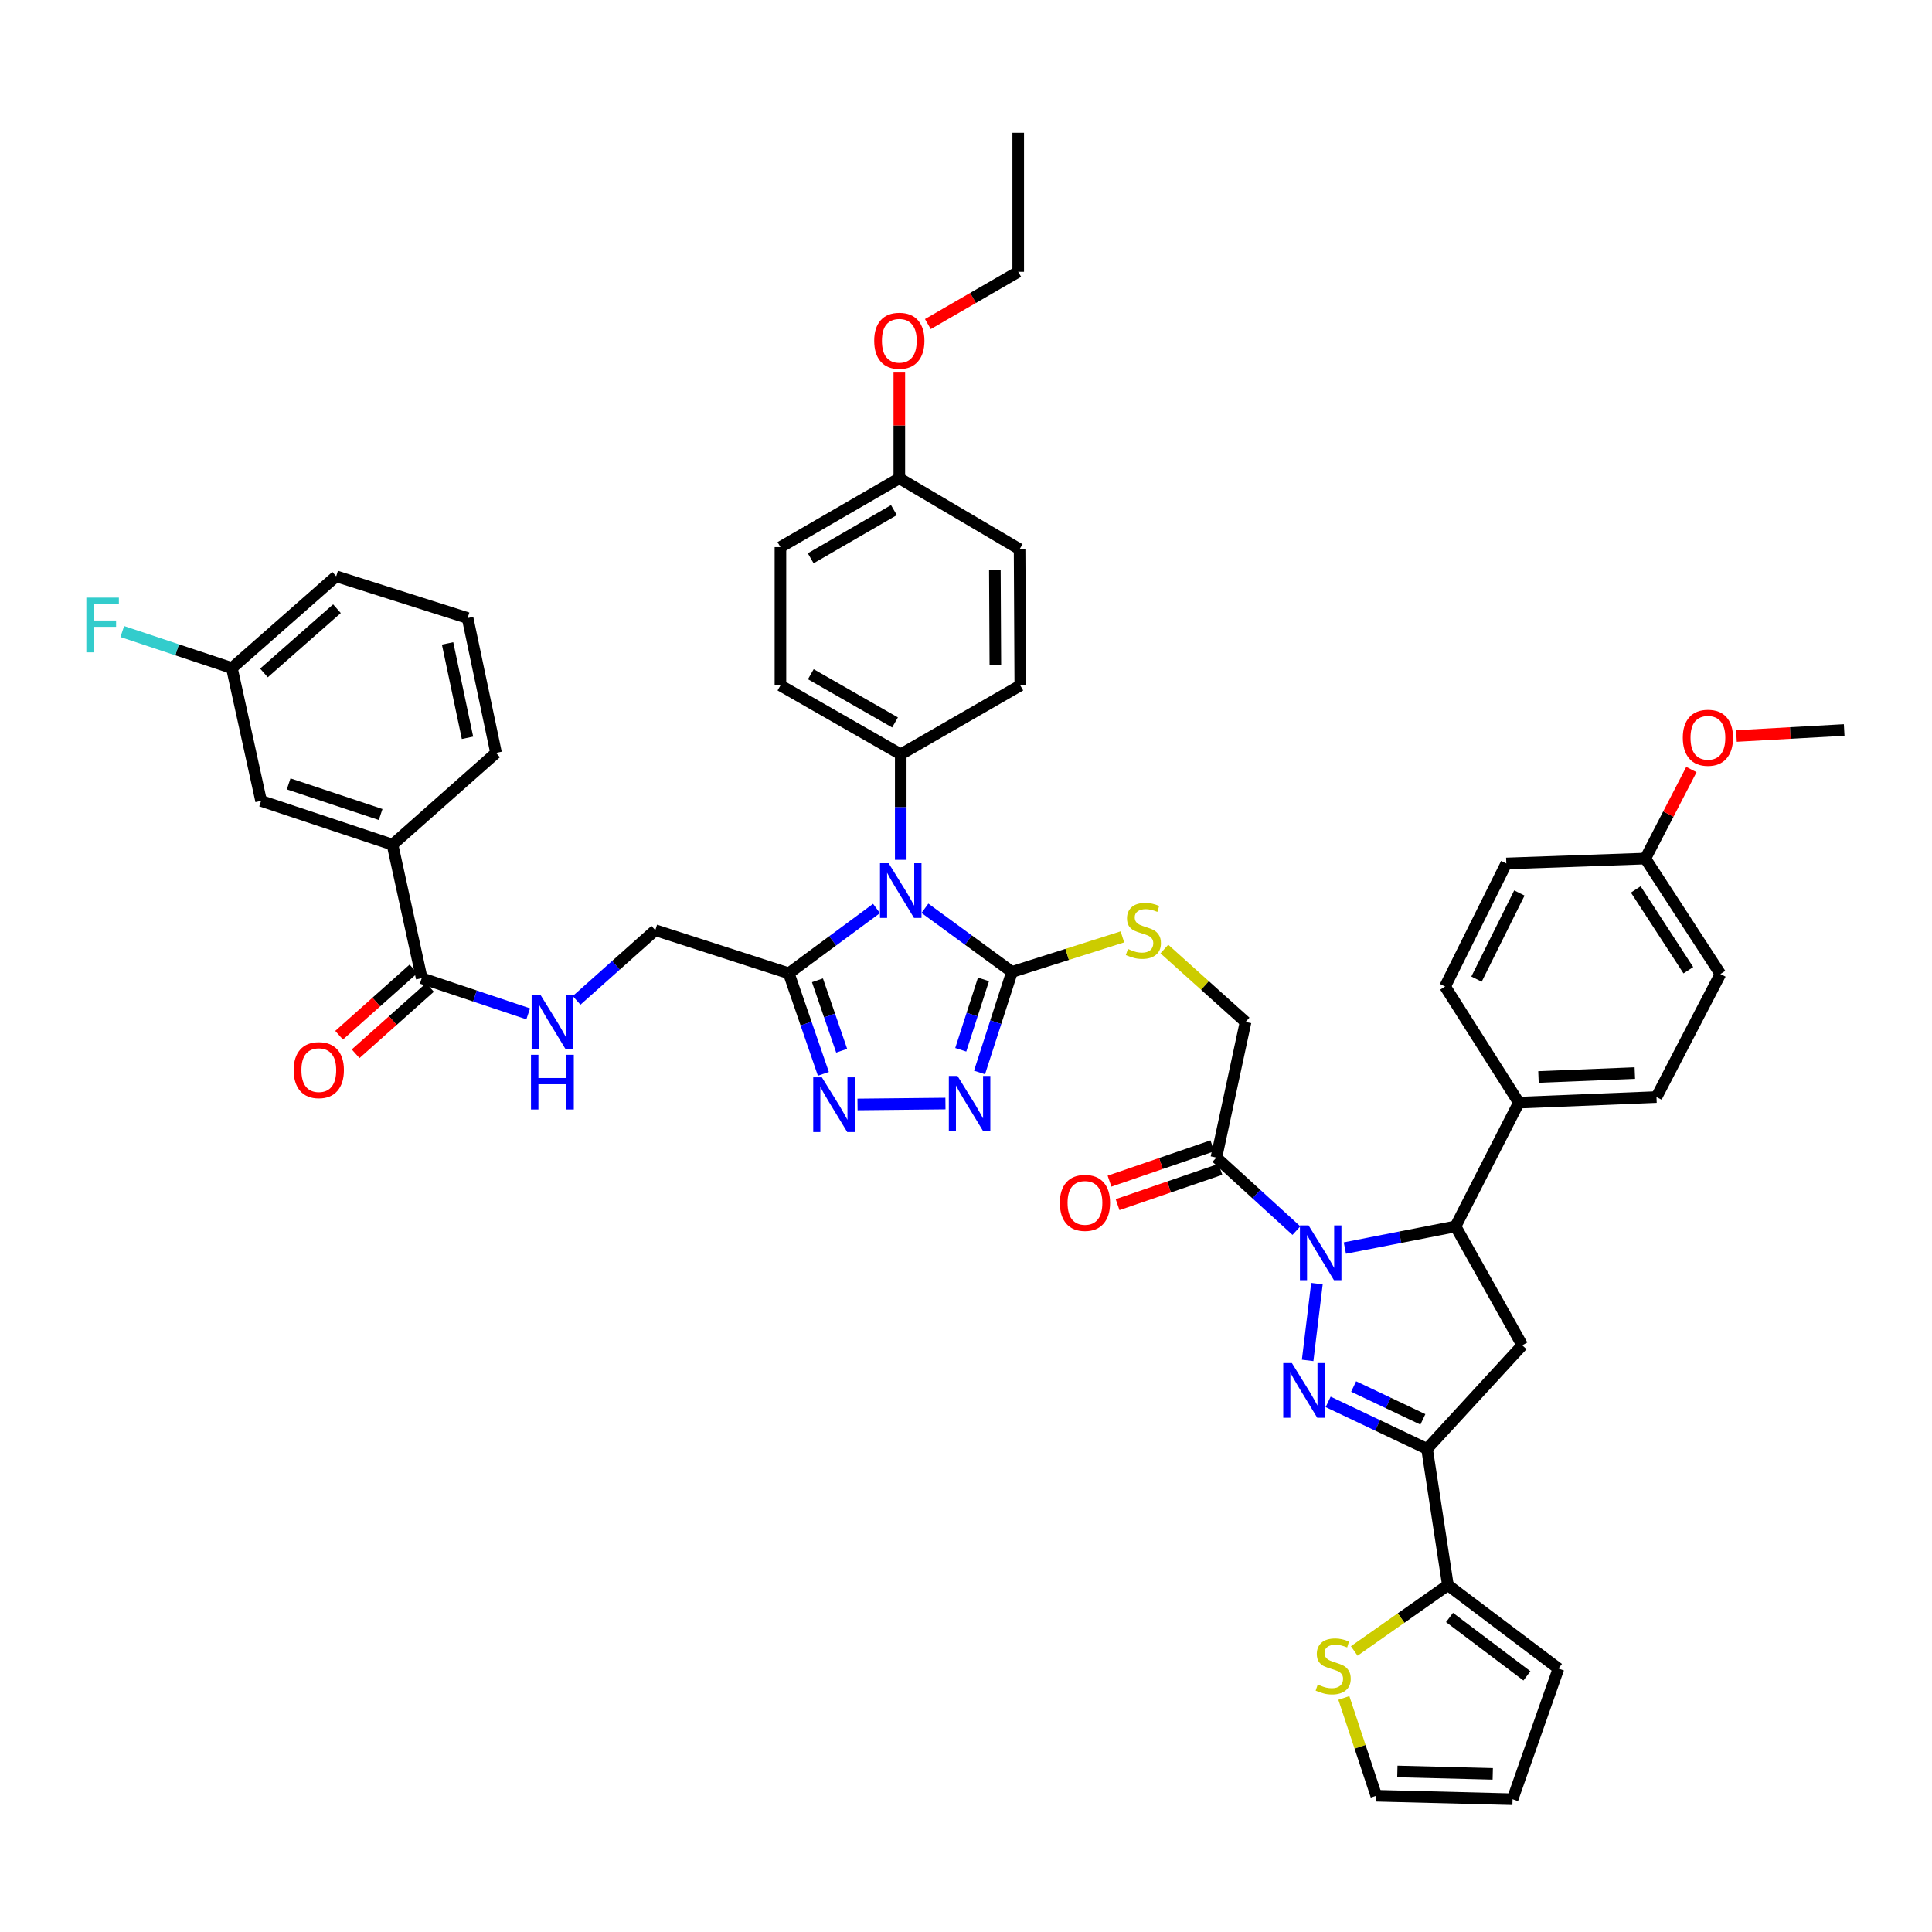 <?xml version='1.0' encoding='iso-8859-1'?>
<svg version='1.1' baseProfile='full'
              xmlns='http://www.w3.org/2000/svg'
                      xmlns:rdkit='http://www.rdkit.org/xml'
                      xmlns:xlink='http://www.w3.org/1999/xlink'
                  xml:space='preserve'
width='1000px' height='1000px' viewBox='0 0 1000 1000'>
<!-- END OF HEADER -->
<rect style='opacity:1.0;fill:#FFFFFF;stroke:none' width='1000' height='1000' x='0' y='0'> </rect>
<path class='bond-0' d='M 681.647,664.394 L 676.831,704.133' style='fill:none;fill-rule:evenodd;stroke:#0000FF;stroke-width:6px;stroke-linecap:butt;stroke-linejoin:miter;stroke-opacity:1' />
<path class='bond-7' d='M 696.098,645.99 L 724.734,640.384' style='fill:none;fill-rule:evenodd;stroke:#0000FF;stroke-width:6px;stroke-linecap:butt;stroke-linejoin:miter;stroke-opacity:1' />
<path class='bond-7' d='M 724.734,640.384 L 753.369,634.779' style='fill:none;fill-rule:evenodd;stroke:#000000;stroke-width:6px;stroke-linecap:butt;stroke-linejoin:miter;stroke-opacity:1' />
<path class='bond-9' d='M 671.013,636.968 L 650.304,618.064' style='fill:none;fill-rule:evenodd;stroke:#0000FF;stroke-width:6px;stroke-linecap:butt;stroke-linejoin:miter;stroke-opacity:1' />
<path class='bond-9' d='M 650.304,618.064 L 629.594,599.16' style='fill:none;fill-rule:evenodd;stroke:#000000;stroke-width:6px;stroke-linecap:butt;stroke-linejoin:miter;stroke-opacity:1' />
<path class='bond-2' d='M 687.449,725.622 L 713.043,737.775' style='fill:none;fill-rule:evenodd;stroke:#0000FF;stroke-width:6px;stroke-linecap:butt;stroke-linejoin:miter;stroke-opacity:1' />
<path class='bond-2' d='M 713.043,737.775 L 738.637,749.928' style='fill:none;fill-rule:evenodd;stroke:#000000;stroke-width:6px;stroke-linecap:butt;stroke-linejoin:miter;stroke-opacity:1' />
<path class='bond-2' d='M 700.641,717.657 L 718.557,726.164' style='fill:none;fill-rule:evenodd;stroke:#0000FF;stroke-width:6px;stroke-linecap:butt;stroke-linejoin:miter;stroke-opacity:1' />
<path class='bond-2' d='M 718.557,726.164 L 736.473,734.671' style='fill:none;fill-rule:evenodd;stroke:#000000;stroke-width:6px;stroke-linecap:butt;stroke-linejoin:miter;stroke-opacity:1' />
<path class='bond-1' d='M 478.746,470.125 L 501.273,486.598' style='fill:none;fill-rule:evenodd;stroke:#0000FF;stroke-width:6px;stroke-linecap:butt;stroke-linejoin:miter;stroke-opacity:1' />
<path class='bond-1' d='M 501.273,486.598 L 523.8,503.071' style='fill:none;fill-rule:evenodd;stroke:#000000;stroke-width:6px;stroke-linecap:butt;stroke-linejoin:miter;stroke-opacity:1' />
<path class='bond-4' d='M 453.681,470.232 L 430.977,487.005' style='fill:none;fill-rule:evenodd;stroke:#0000FF;stroke-width:6px;stroke-linecap:butt;stroke-linejoin:miter;stroke-opacity:1' />
<path class='bond-4' d='M 430.977,487.005 L 408.273,503.778' style='fill:none;fill-rule:evenodd;stroke:#000000;stroke-width:6px;stroke-linecap:butt;stroke-linejoin:miter;stroke-opacity:1' />
<path class='bond-13' d='M 466.223,445.044 L 466.223,417.74' style='fill:none;fill-rule:evenodd;stroke:#0000FF;stroke-width:6px;stroke-linecap:butt;stroke-linejoin:miter;stroke-opacity:1' />
<path class='bond-13' d='M 466.223,417.74 L 466.223,390.436' style='fill:none;fill-rule:evenodd;stroke:#000000;stroke-width:6px;stroke-linecap:butt;stroke-linejoin:miter;stroke-opacity:1' />
<path class='bond-10' d='M 738.637,749.928 L 749.427,820.459' style='fill:none;fill-rule:evenodd;stroke:#000000;stroke-width:6px;stroke-linecap:butt;stroke-linejoin:miter;stroke-opacity:1' />
<path class='bond-46' d='M 738.637,749.928 L 787.925,696.32' style='fill:none;fill-rule:evenodd;stroke:#000000;stroke-width:6px;stroke-linecap:butt;stroke-linejoin:miter;stroke-opacity:1' />
<path class='bond-3' d='M 523.8,503.071 L 552.377,493.998' style='fill:none;fill-rule:evenodd;stroke:#000000;stroke-width:6px;stroke-linecap:butt;stroke-linejoin:miter;stroke-opacity:1' />
<path class='bond-3' d='M 552.377,493.998 L 580.954,484.925' style='fill:none;fill-rule:evenodd;stroke:#CCCC00;stroke-width:6px;stroke-linecap:butt;stroke-linejoin:miter;stroke-opacity:1' />
<path class='bond-5' d='M 523.8,503.071 L 515.402,529.092' style='fill:none;fill-rule:evenodd;stroke:#000000;stroke-width:6px;stroke-linecap:butt;stroke-linejoin:miter;stroke-opacity:1' />
<path class='bond-5' d='M 515.402,529.092 L 507.003,555.114' style='fill:none;fill-rule:evenodd;stroke:#0000FF;stroke-width:6px;stroke-linecap:butt;stroke-linejoin:miter;stroke-opacity:1' />
<path class='bond-5' d='M 509.048,506.929 L 503.169,525.144' style='fill:none;fill-rule:evenodd;stroke:#000000;stroke-width:6px;stroke-linecap:butt;stroke-linejoin:miter;stroke-opacity:1' />
<path class='bond-5' d='M 503.169,525.144 L 497.29,543.359' style='fill:none;fill-rule:evenodd;stroke:#0000FF;stroke-width:6px;stroke-linecap:butt;stroke-linejoin:miter;stroke-opacity:1' />
<path class='bond-18' d='M 408.273,503.778 L 339.184,481.476' style='fill:none;fill-rule:evenodd;stroke:#000000;stroke-width:6px;stroke-linecap:butt;stroke-linejoin:miter;stroke-opacity:1' />
<path class='bond-49' d='M 408.273,503.778 L 417.226,529.804' style='fill:none;fill-rule:evenodd;stroke:#000000;stroke-width:6px;stroke-linecap:butt;stroke-linejoin:miter;stroke-opacity:1' />
<path class='bond-49' d='M 417.226,529.804 L 426.178,555.83' style='fill:none;fill-rule:evenodd;stroke:#0000FF;stroke-width:6px;stroke-linecap:butt;stroke-linejoin:miter;stroke-opacity:1' />
<path class='bond-49' d='M 423.114,507.405 L 429.381,525.623' style='fill:none;fill-rule:evenodd;stroke:#000000;stroke-width:6px;stroke-linecap:butt;stroke-linejoin:miter;stroke-opacity:1' />
<path class='bond-49' d='M 429.381,525.623 L 435.647,543.842' style='fill:none;fill-rule:evenodd;stroke:#0000FF;stroke-width:6px;stroke-linecap:butt;stroke-linejoin:miter;stroke-opacity:1' />
<path class='bond-6' d='M 489.361,571.19 L 443.85,571.662' style='fill:none;fill-rule:evenodd;stroke:#0000FF;stroke-width:6px;stroke-linecap:butt;stroke-linejoin:miter;stroke-opacity:1' />
<path class='bond-8' d='M 753.369,634.779 L 787.925,696.32' style='fill:none;fill-rule:evenodd;stroke:#000000;stroke-width:6px;stroke-linecap:butt;stroke-linejoin:miter;stroke-opacity:1' />
<path class='bond-17' d='M 753.369,634.779 L 786.146,570.724' style='fill:none;fill-rule:evenodd;stroke:#000000;stroke-width:6px;stroke-linecap:butt;stroke-linejoin:miter;stroke-opacity:1' />
<path class='bond-19' d='M 629.594,599.16 L 644.705,528.957' style='fill:none;fill-rule:evenodd;stroke:#000000;stroke-width:6px;stroke-linecap:butt;stroke-linejoin:miter;stroke-opacity:1' />
<path class='bond-20' d='M 627.506,593.082 L 600.896,602.223' style='fill:none;fill-rule:evenodd;stroke:#000000;stroke-width:6px;stroke-linecap:butt;stroke-linejoin:miter;stroke-opacity:1' />
<path class='bond-20' d='M 600.896,602.223 L 574.286,611.364' style='fill:none;fill-rule:evenodd;stroke:#FF0000;stroke-width:6px;stroke-linecap:butt;stroke-linejoin:miter;stroke-opacity:1' />
<path class='bond-20' d='M 631.682,605.238 L 605.072,614.379' style='fill:none;fill-rule:evenodd;stroke:#000000;stroke-width:6px;stroke-linecap:butt;stroke-linejoin:miter;stroke-opacity:1' />
<path class='bond-20' d='M 605.072,614.379 L 578.462,623.52' style='fill:none;fill-rule:evenodd;stroke:#FF0000;stroke-width:6px;stroke-linecap:butt;stroke-linejoin:miter;stroke-opacity:1' />
<path class='bond-14' d='M 749.427,820.459 L 725.189,837.5' style='fill:none;fill-rule:evenodd;stroke:#000000;stroke-width:6px;stroke-linecap:butt;stroke-linejoin:miter;stroke-opacity:1' />
<path class='bond-14' d='M 725.189,837.5 L 700.951,854.54' style='fill:none;fill-rule:evenodd;stroke:#CCCC00;stroke-width:6px;stroke-linecap:butt;stroke-linejoin:miter;stroke-opacity:1' />
<path class='bond-21' d='M 749.427,820.459 L 806.655,863.648' style='fill:none;fill-rule:evenodd;stroke:#000000;stroke-width:6px;stroke-linecap:butt;stroke-linejoin:miter;stroke-opacity:1' />
<path class='bond-21' d='M 750.269,837.198 L 790.328,867.43' style='fill:none;fill-rule:evenodd;stroke:#000000;stroke-width:6px;stroke-linecap:butt;stroke-linejoin:miter;stroke-opacity:1' />
<path class='bond-11' d='M 218.28,506.298 L 245.838,515.53' style='fill:none;fill-rule:evenodd;stroke:#000000;stroke-width:6px;stroke-linecap:butt;stroke-linejoin:miter;stroke-opacity:1' />
<path class='bond-11' d='M 245.838,515.53 L 273.396,524.762' style='fill:none;fill-rule:evenodd;stroke:#0000FF;stroke-width:6px;stroke-linecap:butt;stroke-linejoin:miter;stroke-opacity:1' />
<path class='bond-16' d='M 218.28,506.298 L 203.155,437.195' style='fill:none;fill-rule:evenodd;stroke:#000000;stroke-width:6px;stroke-linecap:butt;stroke-linejoin:miter;stroke-opacity:1' />
<path class='bond-23' d='M 214.002,501.502 L 194.759,518.664' style='fill:none;fill-rule:evenodd;stroke:#000000;stroke-width:6px;stroke-linecap:butt;stroke-linejoin:miter;stroke-opacity:1' />
<path class='bond-23' d='M 194.759,518.664 L 175.515,535.826' style='fill:none;fill-rule:evenodd;stroke:#FF0000;stroke-width:6px;stroke-linecap:butt;stroke-linejoin:miter;stroke-opacity:1' />
<path class='bond-23' d='M 222.558,511.095 L 203.314,528.257' style='fill:none;fill-rule:evenodd;stroke:#000000;stroke-width:6px;stroke-linecap:butt;stroke-linejoin:miter;stroke-opacity:1' />
<path class='bond-23' d='M 203.314,528.257 L 184.07,545.419' style='fill:none;fill-rule:evenodd;stroke:#FF0000;stroke-width:6px;stroke-linecap:butt;stroke-linejoin:miter;stroke-opacity:1' />
<path class='bond-12' d='M 602.675,491.223 L 623.69,510.09' style='fill:none;fill-rule:evenodd;stroke:#CCCC00;stroke-width:6px;stroke-linecap:butt;stroke-linejoin:miter;stroke-opacity:1' />
<path class='bond-12' d='M 623.69,510.09 L 644.705,528.957' style='fill:none;fill-rule:evenodd;stroke:#000000;stroke-width:6px;stroke-linecap:butt;stroke-linejoin:miter;stroke-opacity:1' />
<path class='bond-26' d='M 466.223,390.436 L 403.953,354.781' style='fill:none;fill-rule:evenodd;stroke:#000000;stroke-width:6px;stroke-linecap:butt;stroke-linejoin:miter;stroke-opacity:1' />
<path class='bond-26' d='M 463.269,373.933 L 419.68,348.974' style='fill:none;fill-rule:evenodd;stroke:#000000;stroke-width:6px;stroke-linecap:butt;stroke-linejoin:miter;stroke-opacity:1' />
<path class='bond-27' d='M 466.223,390.436 L 528.106,354.781' style='fill:none;fill-rule:evenodd;stroke:#000000;stroke-width:6px;stroke-linecap:butt;stroke-linejoin:miter;stroke-opacity:1' />
<path class='bond-22' d='M 695.577,878.851 L 703.968,904.166' style='fill:none;fill-rule:evenodd;stroke:#CCCC00;stroke-width:6px;stroke-linecap:butt;stroke-linejoin:miter;stroke-opacity:1' />
<path class='bond-22' d='M 703.968,904.166 L 712.358,929.481' style='fill:none;fill-rule:evenodd;stroke:#000000;stroke-width:6px;stroke-linecap:butt;stroke-linejoin:miter;stroke-opacity:1' />
<path class='bond-15' d='M 298.443,517.793 L 318.814,499.635' style='fill:none;fill-rule:evenodd;stroke:#0000FF;stroke-width:6px;stroke-linecap:butt;stroke-linejoin:miter;stroke-opacity:1' />
<path class='bond-15' d='M 318.814,499.635 L 339.184,481.476' style='fill:none;fill-rule:evenodd;stroke:#000000;stroke-width:6px;stroke-linecap:butt;stroke-linejoin:miter;stroke-opacity:1' />
<path class='bond-24' d='M 203.155,437.195 L 135.137,414.529' style='fill:none;fill-rule:evenodd;stroke:#000000;stroke-width:6px;stroke-linecap:butt;stroke-linejoin:miter;stroke-opacity:1' />
<path class='bond-24' d='M 197.016,421.601 L 149.403,405.735' style='fill:none;fill-rule:evenodd;stroke:#000000;stroke-width:6px;stroke-linecap:butt;stroke-linejoin:miter;stroke-opacity:1' />
<path class='bond-40' d='M 203.155,437.195 L 256.763,389.7' style='fill:none;fill-rule:evenodd;stroke:#000000;stroke-width:6px;stroke-linecap:butt;stroke-linejoin:miter;stroke-opacity:1' />
<path class='bond-28' d='M 786.146,570.724 L 857.392,567.832' style='fill:none;fill-rule:evenodd;stroke:#000000;stroke-width:6px;stroke-linecap:butt;stroke-linejoin:miter;stroke-opacity:1' />
<path class='bond-28' d='M 796.312,557.447 L 846.184,555.423' style='fill:none;fill-rule:evenodd;stroke:#000000;stroke-width:6px;stroke-linecap:butt;stroke-linejoin:miter;stroke-opacity:1' />
<path class='bond-29' d='M 786.146,570.724 L 747.978,510.619' style='fill:none;fill-rule:evenodd;stroke:#000000;stroke-width:6px;stroke-linecap:butt;stroke-linejoin:miter;stroke-opacity:1' />
<path class='bond-25' d='M 806.655,863.648 L 782.897,931.281' style='fill:none;fill-rule:evenodd;stroke:#000000;stroke-width:6px;stroke-linecap:butt;stroke-linejoin:miter;stroke-opacity:1' />
<path class='bond-48' d='M 712.358,929.481 L 782.897,931.281' style='fill:none;fill-rule:evenodd;stroke:#000000;stroke-width:6px;stroke-linecap:butt;stroke-linejoin:miter;stroke-opacity:1' />
<path class='bond-48' d='M 723.267,916.901 L 772.644,918.161' style='fill:none;fill-rule:evenodd;stroke:#000000;stroke-width:6px;stroke-linecap:butt;stroke-linejoin:miter;stroke-opacity:1' />
<path class='bond-30' d='M 135.137,414.529 L 120.027,345.783' style='fill:none;fill-rule:evenodd;stroke:#000000;stroke-width:6px;stroke-linecap:butt;stroke-linejoin:miter;stroke-opacity:1' />
<path class='bond-36' d='M 403.953,354.781 L 403.953,283.178' style='fill:none;fill-rule:evenodd;stroke:#000000;stroke-width:6px;stroke-linecap:butt;stroke-linejoin:miter;stroke-opacity:1' />
<path class='bond-34' d='M 528.106,354.781 L 527.742,284.256' style='fill:none;fill-rule:evenodd;stroke:#000000;stroke-width:6px;stroke-linecap:butt;stroke-linejoin:miter;stroke-opacity:1' />
<path class='bond-34' d='M 515.198,344.268 L 514.943,294.901' style='fill:none;fill-rule:evenodd;stroke:#000000;stroke-width:6px;stroke-linecap:butt;stroke-linejoin:miter;stroke-opacity:1' />
<path class='bond-33' d='M 857.392,567.832 L 890.491,504.142' style='fill:none;fill-rule:evenodd;stroke:#000000;stroke-width:6px;stroke-linecap:butt;stroke-linejoin:miter;stroke-opacity:1' />
<path class='bond-35' d='M 747.978,510.619 L 779.67,446.928' style='fill:none;fill-rule:evenodd;stroke:#000000;stroke-width:6px;stroke-linecap:butt;stroke-linejoin:miter;stroke-opacity:1' />
<path class='bond-35' d='M 764.239,506.791 L 786.424,462.208' style='fill:none;fill-rule:evenodd;stroke:#000000;stroke-width:6px;stroke-linecap:butt;stroke-linejoin:miter;stroke-opacity:1' />
<path class='bond-37' d='M 120.027,345.783 L 91.659,336.332' style='fill:none;fill-rule:evenodd;stroke:#000000;stroke-width:6px;stroke-linecap:butt;stroke-linejoin:miter;stroke-opacity:1' />
<path class='bond-37' d='M 91.659,336.332 L 63.292,326.881' style='fill:none;fill-rule:evenodd;stroke:#33CCCC;stroke-width:6px;stroke-linecap:butt;stroke-linejoin:miter;stroke-opacity:1' />
<path class='bond-51' d='M 120.027,345.783 L 174.013,298.288' style='fill:none;fill-rule:evenodd;stroke:#000000;stroke-width:6px;stroke-linecap:butt;stroke-linejoin:miter;stroke-opacity:1' />
<path class='bond-51' d='M 136.615,348.309 L 174.405,315.063' style='fill:none;fill-rule:evenodd;stroke:#000000;stroke-width:6px;stroke-linecap:butt;stroke-linejoin:miter;stroke-opacity:1' />
<path class='bond-31' d='M 851.615,444.393 L 779.67,446.928' style='fill:none;fill-rule:evenodd;stroke:#000000;stroke-width:6px;stroke-linecap:butt;stroke-linejoin:miter;stroke-opacity:1' />
<path class='bond-38' d='M 851.615,444.393 L 863.54,421.348' style='fill:none;fill-rule:evenodd;stroke:#000000;stroke-width:6px;stroke-linecap:butt;stroke-linejoin:miter;stroke-opacity:1' />
<path class='bond-38' d='M 863.54,421.348 L 875.464,398.303' style='fill:none;fill-rule:evenodd;stroke:#FF0000;stroke-width:6px;stroke-linecap:butt;stroke-linejoin:miter;stroke-opacity:1' />
<path class='bond-47' d='M 851.615,444.393 L 890.491,504.142' style='fill:none;fill-rule:evenodd;stroke:#000000;stroke-width:6px;stroke-linecap:butt;stroke-linejoin:miter;stroke-opacity:1' />
<path class='bond-47' d='M 846.672,460.365 L 873.885,502.19' style='fill:none;fill-rule:evenodd;stroke:#000000;stroke-width:6px;stroke-linecap:butt;stroke-linejoin:miter;stroke-opacity:1' />
<path class='bond-32' d='M 465.487,247.551 L 527.742,284.256' style='fill:none;fill-rule:evenodd;stroke:#000000;stroke-width:6px;stroke-linecap:butt;stroke-linejoin:miter;stroke-opacity:1' />
<path class='bond-39' d='M 465.487,247.551 L 465.487,220.196' style='fill:none;fill-rule:evenodd;stroke:#000000;stroke-width:6px;stroke-linecap:butt;stroke-linejoin:miter;stroke-opacity:1' />
<path class='bond-39' d='M 465.487,220.196 L 465.487,192.84' style='fill:none;fill-rule:evenodd;stroke:#FF0000;stroke-width:6px;stroke-linecap:butt;stroke-linejoin:miter;stroke-opacity:1' />
<path class='bond-50' d='M 465.487,247.551 L 403.953,283.178' style='fill:none;fill-rule:evenodd;stroke:#000000;stroke-width:6px;stroke-linecap:butt;stroke-linejoin:miter;stroke-opacity:1' />
<path class='bond-50' d='M 462.697,264.019 L 419.624,288.958' style='fill:none;fill-rule:evenodd;stroke:#000000;stroke-width:6px;stroke-linecap:butt;stroke-linejoin:miter;stroke-opacity:1' />
<path class='bond-44' d='M 898.78,380.956 L 926.663,379.397' style='fill:none;fill-rule:evenodd;stroke:#FF0000;stroke-width:6px;stroke-linecap:butt;stroke-linejoin:miter;stroke-opacity:1' />
<path class='bond-44' d='M 926.663,379.397 L 954.545,377.839' style='fill:none;fill-rule:evenodd;stroke:#000000;stroke-width:6px;stroke-linecap:butt;stroke-linejoin:miter;stroke-opacity:1' />
<path class='bond-43' d='M 480.264,167.749 L 503.646,154.221' style='fill:none;fill-rule:evenodd;stroke:#FF0000;stroke-width:6px;stroke-linecap:butt;stroke-linejoin:miter;stroke-opacity:1' />
<path class='bond-43' d='M 503.646,154.221 L 527.028,140.693' style='fill:none;fill-rule:evenodd;stroke:#000000;stroke-width:6px;stroke-linecap:butt;stroke-linejoin:miter;stroke-opacity:1' />
<path class='bond-41' d='M 256.763,389.7 L 242.031,319.897' style='fill:none;fill-rule:evenodd;stroke:#000000;stroke-width:6px;stroke-linecap:butt;stroke-linejoin:miter;stroke-opacity:1' />
<path class='bond-41' d='M 241.976,381.884 L 231.664,333.022' style='fill:none;fill-rule:evenodd;stroke:#000000;stroke-width:6px;stroke-linecap:butt;stroke-linejoin:miter;stroke-opacity:1' />
<path class='bond-42' d='M 242.031,319.897 L 174.013,298.288' style='fill:none;fill-rule:evenodd;stroke:#000000;stroke-width:6px;stroke-linecap:butt;stroke-linejoin:miter;stroke-opacity:1' />
<path class='bond-45' d='M 527.028,140.693 L 527.028,68.719' style='fill:none;fill-rule:evenodd;stroke:#000000;stroke-width:6px;stroke-linecap:butt;stroke-linejoin:miter;stroke-opacity:1' />
<path  class='atom-0' d='M 677.32 634.28
L 686.6 649.28
Q 687.52 650.76, 689 653.44
Q 690.48 656.12, 690.56 656.28
L 690.56 634.28
L 694.32 634.28
L 694.32 662.6
L 690.44 662.6
L 680.48 646.2
Q 679.32 644.28, 678.08 642.08
Q 676.88 639.88, 676.52 639.2
L 676.52 662.6
L 672.84 662.6
L 672.84 634.28
L 677.32 634.28
' fill='#0000FF'/>
<path  class='atom-1' d='M 668.687 705.526
L 677.967 720.526
Q 678.887 722.006, 680.367 724.686
Q 681.847 727.366, 681.927 727.526
L 681.927 705.526
L 685.687 705.526
L 685.687 733.846
L 681.807 733.846
L 671.847 717.446
Q 670.687 715.526, 669.447 713.326
Q 668.247 711.126, 667.887 710.446
L 667.887 733.846
L 664.207 733.846
L 664.207 705.526
L 668.687 705.526
' fill='#0000FF'/>
<path  class='atom-2' d='M 459.963 446.807
L 469.243 461.807
Q 470.163 463.287, 471.643 465.967
Q 473.123 468.647, 473.203 468.807
L 473.203 446.807
L 476.963 446.807
L 476.963 475.127
L 473.083 475.127
L 463.123 458.727
Q 461.963 456.807, 460.723 454.607
Q 459.523 452.407, 459.163 451.727
L 459.163 475.127
L 455.483 475.127
L 455.483 446.807
L 459.963 446.807
' fill='#0000FF'/>
<path  class='atom-6' d='M 495.596 556.9
L 504.876 571.9
Q 505.796 573.38, 507.276 576.06
Q 508.756 578.74, 508.836 578.9
L 508.836 556.9
L 512.596 556.9
L 512.596 585.22
L 508.716 585.22
L 498.756 568.82
Q 497.596 566.9, 496.356 564.7
Q 495.156 562.5, 494.796 561.82
L 494.796 585.22
L 491.116 585.22
L 491.116 556.9
L 495.596 556.9
' fill='#0000FF'/>
<path  class='atom-7' d='M 425.407 557.628
L 434.687 572.628
Q 435.607 574.108, 437.087 576.788
Q 438.567 579.468, 438.647 579.628
L 438.647 557.628
L 442.407 557.628
L 442.407 585.948
L 438.527 585.948
L 428.567 569.548
Q 427.407 567.628, 426.167 565.428
Q 424.967 563.228, 424.607 562.548
L 424.607 585.948
L 420.927 585.948
L 420.927 557.628
L 425.407 557.628
' fill='#0000FF'/>
<path  class='atom-13' d='M 583.818 491.196
Q 584.138 491.316, 585.458 491.876
Q 586.778 492.436, 588.218 492.796
Q 589.698 493.116, 591.138 493.116
Q 593.818 493.116, 595.378 491.836
Q 596.938 490.516, 596.938 488.236
Q 596.938 486.676, 596.138 485.716
Q 595.378 484.756, 594.178 484.236
Q 592.978 483.716, 590.978 483.116
Q 588.458 482.356, 586.938 481.636
Q 585.458 480.916, 584.378 479.396
Q 583.338 477.876, 583.338 475.316
Q 583.338 471.756, 585.738 469.556
Q 588.178 467.356, 592.978 467.356
Q 596.258 467.356, 599.978 468.916
L 599.058 471.996
Q 595.658 470.596, 593.098 470.596
Q 590.338 470.596, 588.818 471.756
Q 587.298 472.876, 587.338 474.836
Q 587.338 476.356, 588.098 477.276
Q 588.898 478.196, 590.018 478.716
Q 591.178 479.236, 593.098 479.836
Q 595.658 480.636, 597.178 481.436
Q 598.698 482.236, 599.778 483.876
Q 600.898 485.476, 600.898 488.236
Q 600.898 492.156, 598.258 494.276
Q 595.658 496.356, 591.298 496.356
Q 588.778 496.356, 586.858 495.796
Q 584.978 495.276, 582.738 494.356
L 583.818 491.196
' fill='#CCCC00'/>
<path  class='atom-15' d='M 682.057 871.919
Q 682.377 872.039, 683.697 872.599
Q 685.017 873.159, 686.457 873.519
Q 687.937 873.839, 689.377 873.839
Q 692.057 873.839, 693.617 872.559
Q 695.177 871.239, 695.177 868.959
Q 695.177 867.399, 694.377 866.439
Q 693.617 865.479, 692.417 864.959
Q 691.217 864.439, 689.217 863.839
Q 686.697 863.079, 685.177 862.359
Q 683.697 861.639, 682.617 860.119
Q 681.577 858.599, 681.577 856.039
Q 681.577 852.479, 683.977 850.279
Q 686.417 848.079, 691.217 848.079
Q 694.497 848.079, 698.217 849.639
L 697.297 852.719
Q 693.897 851.319, 691.337 851.319
Q 688.577 851.319, 687.057 852.479
Q 685.537 853.599, 685.577 855.559
Q 685.577 857.079, 686.337 857.999
Q 687.137 858.919, 688.257 859.439
Q 689.417 859.959, 691.337 860.559
Q 693.897 861.359, 695.417 862.159
Q 696.937 862.959, 698.017 864.599
Q 699.137 866.199, 699.137 868.959
Q 699.137 872.879, 696.497 874.999
Q 693.897 877.079, 689.537 877.079
Q 687.017 877.079, 685.097 876.519
Q 683.217 875.999, 680.977 875.079
L 682.057 871.919
' fill='#CCCC00'/>
<path  class='atom-16' d='M 279.659 514.797
L 288.939 529.797
Q 289.859 531.277, 291.339 533.957
Q 292.819 536.637, 292.899 536.797
L 292.899 514.797
L 296.659 514.797
L 296.659 543.117
L 292.779 543.117
L 282.819 526.717
Q 281.659 524.797, 280.419 522.597
Q 279.219 520.397, 278.859 519.717
L 278.859 543.117
L 275.179 543.117
L 275.179 514.797
L 279.659 514.797
' fill='#0000FF'/>
<path  class='atom-16' d='M 274.839 545.949
L 278.679 545.949
L 278.679 557.989
L 293.159 557.989
L 293.159 545.949
L 296.999 545.949
L 296.999 574.269
L 293.159 574.269
L 293.159 561.189
L 278.679 561.189
L 278.679 574.269
L 274.839 574.269
L 274.839 545.949
' fill='#0000FF'/>
<path  class='atom-21' d='M 548.576 622.605
Q 548.576 615.805, 551.936 612.005
Q 555.296 608.205, 561.576 608.205
Q 567.856 608.205, 571.216 612.005
Q 574.576 615.805, 574.576 622.605
Q 574.576 629.485, 571.176 633.405
Q 567.776 637.285, 561.576 637.285
Q 555.336 637.285, 551.936 633.405
Q 548.576 629.525, 548.576 622.605
M 561.576 634.085
Q 565.896 634.085, 568.216 631.205
Q 570.576 628.285, 570.576 622.605
Q 570.576 617.045, 568.216 614.245
Q 565.896 611.405, 561.576 611.405
Q 557.256 611.405, 554.896 614.205
Q 552.576 617.005, 552.576 622.605
Q 552.576 628.325, 554.896 631.205
Q 557.256 634.085, 561.576 634.085
' fill='#FF0000'/>
<path  class='atom-24' d='M 152.008 553.887
Q 152.008 547.087, 155.368 543.287
Q 158.728 539.487, 165.008 539.487
Q 171.288 539.487, 174.648 543.287
Q 178.008 547.087, 178.008 553.887
Q 178.008 560.767, 174.608 564.687
Q 171.208 568.567, 165.008 568.567
Q 158.768 568.567, 155.368 564.687
Q 152.008 560.807, 152.008 553.887
M 165.008 565.367
Q 169.328 565.367, 171.648 562.487
Q 174.008 559.567, 174.008 553.887
Q 174.008 548.327, 171.648 545.527
Q 169.328 542.687, 165.008 542.687
Q 160.688 542.687, 158.328 545.487
Q 156.008 548.287, 156.008 553.887
Q 156.008 559.607, 158.328 562.487
Q 160.688 565.367, 165.008 565.367
' fill='#FF0000'/>
<path  class='atom-38' d='M 44.689 309.329
L 61.529 309.329
L 61.529 312.569
L 48.489 312.569
L 48.489 321.169
L 60.089 321.169
L 60.089 324.449
L 48.489 324.449
L 48.489 337.649
L 44.689 337.649
L 44.689 309.329
' fill='#33CCCC'/>
<path  class='atom-39' d='M 871.014 381.861
Q 871.014 375.061, 874.374 371.261
Q 877.734 367.461, 884.014 367.461
Q 890.294 367.461, 893.654 371.261
Q 897.014 375.061, 897.014 381.861
Q 897.014 388.741, 893.614 392.661
Q 890.214 396.541, 884.014 396.541
Q 877.774 396.541, 874.374 392.661
Q 871.014 388.781, 871.014 381.861
M 884.014 393.341
Q 888.334 393.341, 890.654 390.461
Q 893.014 387.541, 893.014 381.861
Q 893.014 376.301, 890.654 373.501
Q 888.334 370.661, 884.014 370.661
Q 879.694 370.661, 877.334 373.461
Q 875.014 376.261, 875.014 381.861
Q 875.014 387.581, 877.334 390.461
Q 879.694 393.341, 884.014 393.341
' fill='#FF0000'/>
<path  class='atom-40' d='M 452.487 176.379
Q 452.487 169.579, 455.847 165.779
Q 459.207 161.979, 465.487 161.979
Q 471.767 161.979, 475.127 165.779
Q 478.487 169.579, 478.487 176.379
Q 478.487 183.259, 475.087 187.179
Q 471.687 191.059, 465.487 191.059
Q 459.247 191.059, 455.847 187.179
Q 452.487 183.299, 452.487 176.379
M 465.487 187.859
Q 469.807 187.859, 472.127 184.979
Q 474.487 182.059, 474.487 176.379
Q 474.487 170.819, 472.127 168.019
Q 469.807 165.179, 465.487 165.179
Q 461.167 165.179, 458.807 167.979
Q 456.487 170.779, 456.487 176.379
Q 456.487 182.099, 458.807 184.979
Q 461.167 187.859, 465.487 187.859
' fill='#FF0000'/>
</svg>
